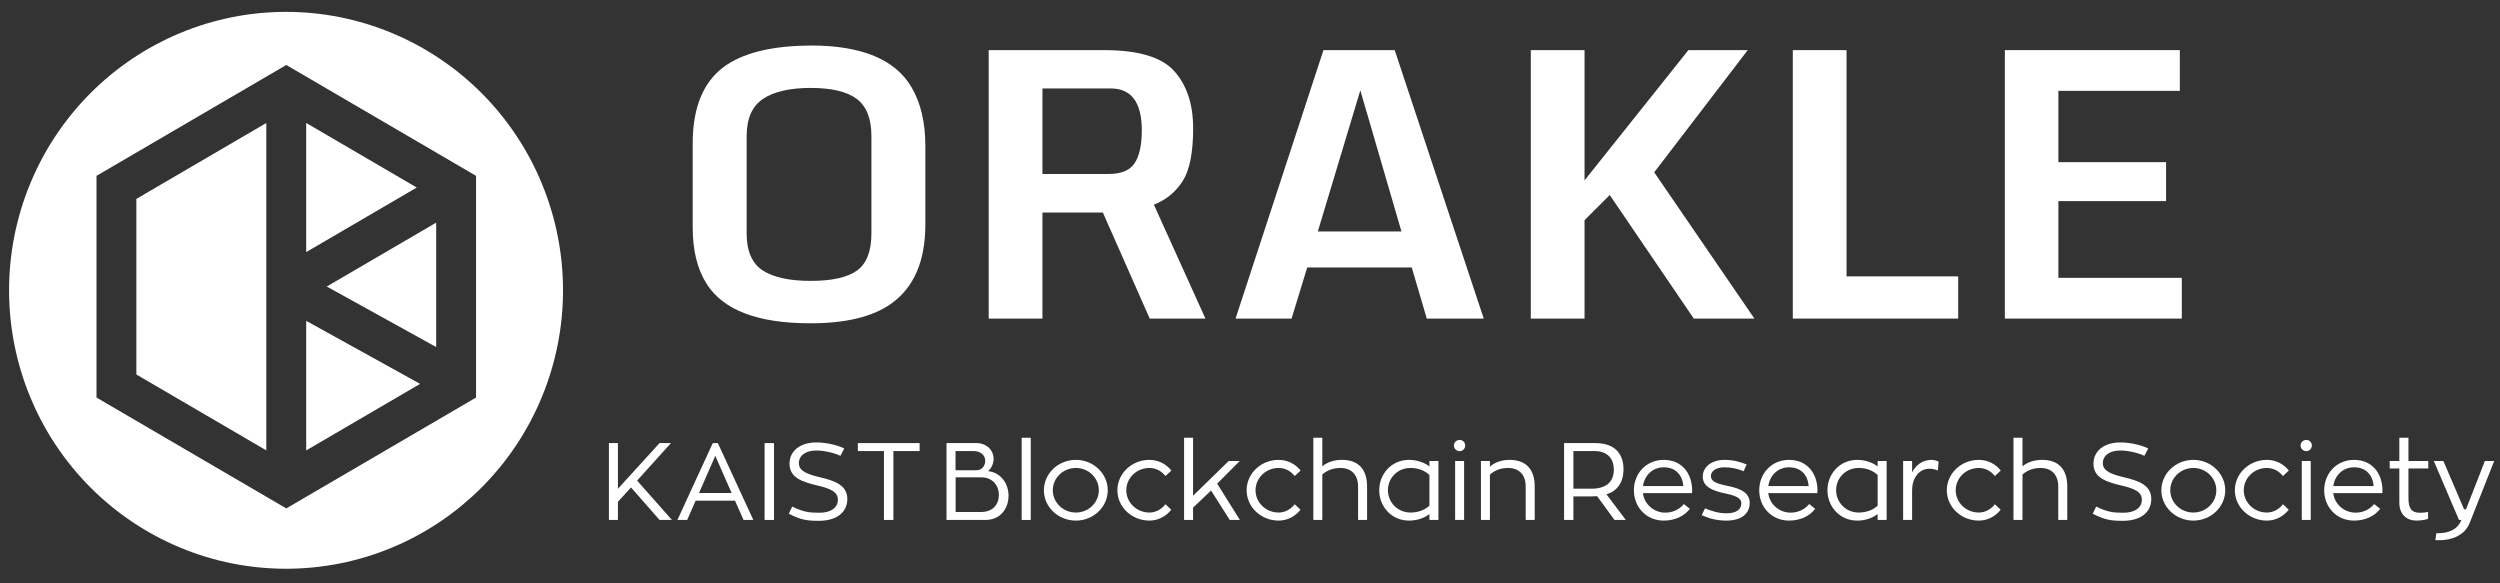 <svg width="240" height="56" viewBox="0 0 240 56" fill="none" xmlns="http://www.w3.org/2000/svg">
<rect x="0" y="0" width="240" height="56" fill="#333333" stroke="none"/>
<g clip-path="url(#clip0_328_24322)">
<path d="M27.461 1.14C27.896 1.14 28.331 1.149 28.764 1.172C29.198 1.194 29.633 1.225 30.065 1.268C30.498 1.31 30.93 1.366 31.36 1.429C31.793 1.494 32.22 1.567 32.648 1.652C33.075 1.738 33.498 1.836 33.92 1.941C34.342 2.047 34.763 2.164 35.178 2.29C35.595 2.418 36.007 2.554 36.417 2.702C36.827 2.848 37.235 3.006 37.635 3.175C38.037 3.343 38.434 3.519 38.829 3.705C39.221 3.894 39.612 4.09 39.994 4.296C40.379 4.502 40.757 4.718 41.129 4.944C41.504 5.168 41.871 5.401 42.233 5.645C42.593 5.888 42.949 6.14 43.299 6.398C43.649 6.66 43.991 6.929 44.328 7.208C44.663 7.484 44.993 7.771 45.315 8.064C45.638 8.358 45.953 8.661 46.263 8.97C46.57 9.279 46.871 9.595 47.163 9.919C47.453 10.243 47.738 10.575 48.013 10.912C48.29 11.251 48.557 11.596 48.817 11.947C49.075 12.299 49.328 12.655 49.567 13.02C49.81 13.381 50.043 13.754 50.268 14.128C50.49 14.502 50.704 14.884 50.909 15.269C51.114 15.655 51.31 16.045 51.497 16.442C51.682 16.837 51.859 17.236 52.024 17.641C52.192 18.045 52.349 18.453 52.494 18.865C52.642 19.277 52.777 19.692 52.904 20.111C53.029 20.528 53.147 20.95 53.252 21.375C53.359 21.8 53.454 22.227 53.539 22.654C53.624 23.084 53.697 23.516 53.762 23.948C53.827 24.38 53.879 24.815 53.922 25.25C53.964 25.684 53.997 26.122 54.017 26.559C54.039 26.996 54.049 27.431 54.049 27.871C54.049 28.308 54.039 28.745 54.017 29.183C53.997 29.62 53.964 30.055 53.922 30.489C53.879 30.926 53.827 31.358 53.762 31.793C53.697 32.225 53.624 32.655 53.539 33.085C53.454 33.514 53.359 33.941 53.252 34.363C53.147 34.788 53.032 35.211 52.904 35.628C52.777 36.047 52.642 36.462 52.494 36.874C52.349 37.286 52.192 37.696 52.024 38.098C51.859 38.502 51.682 38.904 51.497 39.299C51.31 39.693 51.114 40.085 50.909 40.47C50.704 40.856 50.49 41.236 50.268 41.61C50.043 41.987 49.81 42.357 49.567 42.722C49.328 43.083 49.075 43.443 48.817 43.792C48.557 44.144 48.29 44.49 48.013 44.827C47.738 45.166 47.453 45.495 47.163 45.819C46.871 46.144 46.57 46.462 46.263 46.772C45.953 47.081 45.638 47.383 45.315 47.677C44.993 47.968 44.663 48.254 44.328 48.533C43.991 48.809 43.649 49.079 43.299 49.34C42.949 49.601 42.593 49.852 42.233 50.094C41.871 50.337 41.504 50.571 41.129 50.797C40.757 51.02 40.379 51.237 39.994 51.443C39.612 51.649 39.221 51.845 38.829 52.033C38.434 52.219 38.037 52.398 37.635 52.563C37.235 52.732 36.827 52.891 36.417 53.039C36.007 53.185 35.595 53.323 35.178 53.448C34.763 53.576 34.342 53.692 33.92 53.8C33.498 53.905 33.075 54.002 32.648 54.087C32.22 54.172 31.793 54.248 31.36 54.31C30.93 54.376 30.498 54.428 30.065 54.471C29.633 54.513 29.198 54.546 28.764 54.566C28.331 54.589 27.896 54.6 27.461 54.6C27.024 54.6 26.589 54.589 26.156 54.566C25.721 54.546 25.286 54.513 24.854 54.471C24.421 54.428 23.989 54.376 23.56 54.31C23.13 54.248 22.699 54.172 22.271 54.087C21.847 54.002 21.422 53.905 21 53.8C20.578 53.692 20.157 53.576 19.742 53.448C19.325 53.323 18.913 53.185 18.503 53.039C18.093 52.891 17.688 52.732 17.285 52.563C16.883 52.398 16.486 52.219 16.091 52.033C15.698 51.845 15.311 51.649 14.926 51.443C14.541 51.237 14.164 51.02 13.791 50.797C13.416 50.571 13.048 50.337 12.688 50.094C12.326 49.852 11.971 49.601 11.621 49.34C11.271 49.079 10.929 48.809 10.592 48.533C10.255 48.254 9.927 47.968 9.604 47.677C9.282 47.383 8.967 47.081 8.659 46.772C8.349 46.462 8.052 46.143 7.76 45.819C7.467 45.495 7.182 45.166 6.907 44.827C6.63 44.491 6.362 44.144 6.103 43.792C5.845 43.443 5.592 43.083 5.353 42.722C5.11 42.357 4.877 41.987 4.652 41.61C4.43 41.236 4.215 40.857 4.01 40.47C3.805 40.085 3.61 39.693 3.423 39.299C3.238 38.904 3.06 38.502 2.896 38.098C2.728 37.696 2.57 37.286 2.425 36.874C2.277 36.462 2.141 36.047 2.016 35.628C1.888 35.211 1.773 34.788 1.668 34.363C1.563 33.941 1.466 33.514 1.381 33.085C1.296 32.655 1.223 32.225 1.158 31.793C1.096 31.358 1.041 30.926 0.998 30.489C0.956 30.055 0.923 29.62 0.903 29.183C0.881 28.745 0.87 28.308 0.87 27.871C0.87 27.431 0.881 26.996 0.903 26.559C0.923 26.122 0.956 25.684 0.998 25.25C1.041 24.815 1.096 24.38 1.158 23.948C1.223 23.516 1.296 23.084 1.381 22.654C1.466 22.227 1.563 21.8 1.668 21.375C1.773 20.95 1.888 20.528 2.016 20.111C2.141 19.692 2.277 19.277 2.425 18.865C2.57 18.453 2.728 18.045 2.896 17.641C3.06 17.236 3.238 16.837 3.423 16.442C3.61 16.045 3.805 15.655 4.01 15.269C4.215 14.884 4.43 14.502 4.652 14.128C4.877 13.754 5.11 13.381 5.353 13.02C5.592 12.655 5.845 12.299 6.103 11.947C6.362 11.595 6.63 11.251 6.907 10.912C7.182 10.575 7.467 10.243 7.76 9.919C8.052 9.595 8.349 9.279 8.659 8.97C8.967 8.661 9.282 8.358 9.604 8.064C9.927 7.771 10.255 7.484 10.592 7.208C10.929 6.929 11.271 6.66 11.621 6.398C11.971 6.14 12.326 5.888 12.688 5.645C13.048 5.401 13.416 5.168 13.791 4.944C14.163 4.718 14.541 4.502 14.926 4.296C15.311 4.09 15.698 3.894 16.091 3.705C16.486 3.519 16.883 3.343 17.285 3.175C17.688 3.006 18.093 2.848 18.503 2.702C18.913 2.554 19.325 2.418 19.742 2.29C20.157 2.164 20.578 2.047 21 1.941C21.422 1.836 21.847 1.738 22.271 1.652C22.699 1.567 23.13 1.494 23.56 1.429C23.989 1.366 24.421 1.31 24.854 1.268C25.286 1.225 25.721 1.194 26.156 1.172C26.589 1.149 27.024 1.14 27.461 1.14ZM9.264 16.88V38.165L27.483 48.807L45.7 38.165V16.88L27.483 6.238L9.264 16.88ZM40.331 36.852L29.395 43.24V30.801L40.331 36.852ZM25.566 43.237L13.091 35.95V19.094L25.566 11.807V43.237ZM41.873 33.315L31.37 27.506L41.873 21.374V33.315ZM40.008 18.004L29.395 24.2V11.804L40.008 18.004Z" fill="white"/>
<path d="M64.504 49.915L61.162 46.138L64.409 42.537H63.317L59.32 46.922V42.537H58.455V49.915H59.32V48.168L60.58 46.796L63.317 49.915H64.504Z" fill="white"/>
<path d="M70.559 48.063L71.382 49.915H72.319L68.915 42.537H68.427L65.033 49.915H65.97L66.782 48.063H70.559ZM67.105 47.329L68.667 43.761L70.237 47.329H67.105Z" fill="white"/>
<path d="M74.306 49.915V42.537H73.401V49.915H74.306Z" fill="white"/>
<path d="M78.741 45.824C77.524 45.53 76.692 45.236 76.692 44.462C76.692 43.751 77.314 43.248 78.366 43.248C79.084 43.248 80.053 43.459 80.678 43.761L81.051 43.05C80.376 42.726 79.344 42.474 78.376 42.474C76.774 42.474 75.794 43.321 75.794 44.515C75.794 45.877 77.024 46.264 78.511 46.618C79.656 46.889 80.438 47.193 80.438 47.967C80.438 48.764 79.741 49.224 78.659 49.224C77.649 49.224 77.097 49.141 76.054 48.628L75.722 49.319C76.889 49.905 77.429 49.998 78.626 49.998C80.261 49.998 81.343 49.224 81.343 47.904C81.343 46.618 80.219 46.168 78.741 45.824Z" fill="white"/>
<path d="M88.284 43.301V42.537H82.353V43.301H84.86V49.915H85.767V43.301H88.284Z" fill="white"/>
<path d="M95.383 44.035C95.383 43.185 94.666 42.537 93.761 42.537H90.866V49.915H94.603C96.05 49.915 96.82 48.806 96.82 47.58C96.82 46.429 96.081 45.361 94.843 45.226C95.218 44.944 95.383 44.462 95.383 44.035ZM91.731 45.143V43.301H93.478C94.123 43.301 94.583 43.698 94.583 44.233C94.583 44.62 94.353 45.143 93.728 45.143H91.731ZM91.741 49.151V45.824H94.198C95.333 45.824 95.893 46.661 95.893 47.497C95.893 48.397 95.343 49.151 94.186 49.151H91.741Z" fill="white"/>
<path d="M98.08 42.025V49.915H98.953V42.025H98.08Z" fill="white"/>
<path d="M103.285 44.148C101.588 44.148 100.213 45.457 100.213 47.068C100.213 48.668 101.588 49.977 103.285 49.977C104.969 49.977 106.344 48.668 106.344 47.068C106.344 45.457 104.969 44.148 103.285 44.148ZM103.285 49.204C102.055 49.204 101.068 48.241 101.068 47.068C101.068 45.887 102.055 44.924 103.285 44.924C104.502 44.924 105.489 45.887 105.489 47.068C105.489 48.241 104.502 49.204 103.285 49.204Z" fill="white"/>
<path d="M111.881 48.407C111.516 48.889 110.954 49.204 110.341 49.204C109.111 49.204 108.124 48.241 108.124 47.068C108.124 45.887 109.111 44.924 110.341 44.924C110.966 44.924 111.516 45.226 111.881 45.698L112.453 45.173C111.953 44.547 111.203 44.148 110.341 44.148C108.644 44.148 107.269 45.457 107.269 47.068C107.269 48.668 108.644 49.977 110.341 49.977C111.173 49.977 111.933 49.581 112.443 48.932L111.881 48.407Z" fill="white"/>
<path d="M119.031 49.915L116.847 46.429L119.021 44.253H117.959L114.534 47.59V42.025H113.672V49.915H114.534V48.731L116.262 47.09L118.054 49.915H119.031Z" fill="white"/>
<path d="M124.288 48.407C123.923 48.889 123.36 49.204 122.748 49.204C121.518 49.204 120.531 48.241 120.531 47.068C120.531 45.887 121.518 44.924 122.748 44.924C123.373 44.924 123.923 45.226 124.288 45.698L124.86 45.173C124.36 44.547 123.61 44.148 122.748 44.148C121.051 44.148 119.676 45.457 119.676 47.068C119.676 48.668 121.051 49.977 122.748 49.977C123.58 49.977 124.34 49.581 124.85 48.932L124.288 48.407Z" fill="white"/>
<path d="M128.826 44.148C128.076 44.148 127.411 44.369 126.941 44.766V42.025H126.079V49.915H126.941V45.55C127.389 45.163 127.951 44.924 128.691 44.924C129.678 44.924 130.376 45.53 130.376 46.703V49.915H131.24V46.703C131.24 44.965 130.326 44.148 128.826 44.148Z" fill="white"/>
<path d="M138.09 44.253H137.226V44.776C136.726 44.389 136.008 44.148 135.268 44.148C133.571 44.148 132.406 45.51 132.406 47.058C132.406 48.618 133.571 49.977 135.268 49.977C136.048 49.977 136.716 49.736 137.226 49.349V49.915H138.09V44.253ZM137.226 48.543C136.788 48.952 136.153 49.204 135.403 49.204C134.166 49.204 133.239 48.218 133.239 47.058C133.239 45.897 134.154 44.924 135.403 44.924C136.143 44.924 136.778 45.173 137.226 45.603V48.543Z" fill="white"/>
<path d="M140.129 43.311C140.419 43.311 140.659 43.07 140.659 42.768C140.659 42.464 140.419 42.233 140.129 42.233C139.827 42.233 139.577 42.464 139.577 42.768C139.577 43.07 139.827 43.311 140.129 43.311ZM139.692 44.253V49.915H140.554V44.253H139.692Z" fill="white"/>
<path d="M144.917 44.148C144.167 44.148 143.502 44.379 143.032 44.799V44.253H142.17V49.915H143.032V45.562C143.48 45.163 144.042 44.924 144.782 44.924C145.782 44.924 146.467 45.53 146.467 46.703V49.915H147.332V46.703C147.332 44.965 146.417 44.148 144.917 44.148Z" fill="white"/>
<path d="M154.991 49.915H156.076L154.221 47.455C155.254 47.13 155.856 46.337 155.856 45.027C155.856 43.731 155.169 42.537 153.161 42.537H150.152V49.915H151.047V47.653H152.836C153.004 47.653 153.171 47.643 153.326 47.633L154.991 49.915ZM151.047 46.912V43.301H153.046C154.441 43.301 154.929 44.16 154.929 45.08C154.929 46.304 154.139 46.912 152.806 46.912H151.047Z" fill="white"/>
<path d="M162.435 47.342C162.435 47.342 162.445 47.203 162.445 47.11C162.445 45.374 161.403 44.148 159.718 44.148C158.031 44.148 156.854 45.457 156.854 47.068C156.854 48.668 158.031 49.977 159.718 49.977C160.801 49.977 161.705 49.538 162.225 48.847L161.653 48.387C161.215 48.92 160.571 49.214 159.863 49.214C158.811 49.214 157.864 48.45 157.719 47.342H162.435ZM159.718 44.861C160.893 44.861 161.518 45.635 161.6 46.661H157.729C157.864 45.645 158.646 44.861 159.718 44.861Z" fill="white"/>
<path d="M163.36 49.455C164.09 49.779 164.807 49.977 165.734 49.977C167.274 49.977 167.971 49.224 167.971 48.294C167.971 47.309 167.129 46.902 165.827 46.641C164.774 46.429 164.245 46.211 164.245 45.708C164.245 45.206 164.774 44.861 165.534 44.861C166.169 44.861 166.817 44.987 167.389 45.236L167.679 44.588C167.034 44.326 166.347 44.148 165.557 44.148C164.327 44.148 163.465 44.819 163.465 45.751C163.465 46.703 164.35 47.1 165.577 47.362C166.587 47.57 167.169 47.791 167.169 48.334C167.169 48.817 166.794 49.276 165.754 49.276C164.984 49.276 164.34 49.068 163.682 48.806L163.36 49.455Z" fill="white"/>
<path d="M174.467 47.342C174.467 47.342 174.477 47.203 174.477 47.11C174.477 45.374 173.435 44.148 171.75 44.148C170.063 44.148 168.886 45.457 168.886 47.068C168.886 48.668 170.063 49.977 171.75 49.977C172.832 49.977 173.737 49.538 174.257 48.847L173.685 48.387C173.247 48.92 172.603 49.214 171.895 49.214C170.843 49.214 169.895 48.45 169.75 47.342H174.467ZM171.75 44.861C172.925 44.861 173.55 45.635 173.632 46.661H169.76C169.895 45.645 170.678 44.861 171.75 44.861Z" fill="white"/>
<path d="M181.118 44.253H180.253V44.776C179.753 44.389 179.036 44.148 178.296 44.148C176.599 44.148 175.434 45.51 175.434 47.058C175.434 48.618 176.599 49.977 178.296 49.977C179.076 49.977 179.743 49.736 180.253 49.349V49.915H181.118V44.253ZM180.253 48.543C179.816 48.952 179.181 49.204 178.431 49.204C177.194 49.204 176.266 48.218 176.266 47.058C176.266 45.897 177.181 44.924 178.431 44.924C179.171 44.924 179.806 45.173 180.253 45.603V48.543Z" fill="white"/>
<path d="M183.562 44.253H182.7V49.915H183.562V47.048C183.562 45.97 184.167 44.997 185.239 44.997C185.477 44.997 185.749 45.05 186.039 45.163L186.102 44.316C185.864 44.201 185.624 44.148 185.414 44.148C184.552 44.16 183.917 44.64 183.562 45.361V44.253Z" fill="white"/>
<path d="M191.504 48.407C191.139 48.889 190.577 49.204 189.964 49.204C188.735 49.204 187.747 48.241 187.747 47.068C187.747 45.887 188.735 44.924 189.964 44.924C190.589 44.924 191.139 45.226 191.504 45.698L192.076 45.173C191.577 44.547 190.827 44.148 189.964 44.148C188.267 44.148 186.892 45.457 186.892 47.068C186.892 48.668 188.267 49.977 189.964 49.977C190.797 49.977 191.557 49.581 192.066 48.932L191.504 48.407Z" fill="white"/>
<path d="M196.042 44.148C195.292 44.148 194.628 44.369 194.158 44.766V42.025H193.295V49.915H194.158V45.55C194.605 45.163 195.167 44.924 195.907 44.924C196.895 44.924 197.592 45.53 197.592 46.703V49.915H198.457V46.703C198.457 44.965 197.542 44.148 196.042 44.148Z" fill="white"/>
<path d="M203.921 45.824C202.704 45.53 201.872 45.236 201.872 44.462C201.872 43.751 202.494 43.248 203.546 43.248C204.264 43.248 205.234 43.459 205.859 43.761L206.231 43.05C205.556 42.726 204.524 42.474 203.556 42.474C201.954 42.474 200.974 43.321 200.974 44.515C200.974 45.877 202.204 46.264 203.691 46.618C204.836 46.889 205.619 47.193 205.619 47.967C205.619 48.764 204.921 49.224 203.839 49.224C202.829 49.224 202.277 49.141 201.234 48.628L200.902 49.319C202.069 49.905 202.609 49.998 203.806 49.998C205.441 49.998 206.523 49.224 206.523 47.904C206.523 46.618 205.399 46.168 203.921 45.824Z" fill="white"/>
<path d="M210.563 44.148C208.865 44.148 207.491 45.457 207.491 47.068C207.491 48.668 208.865 49.977 210.563 49.977C212.247 49.977 213.622 48.668 213.622 47.068C213.622 45.457 212.247 44.148 210.563 44.148ZM210.563 49.204C209.333 49.204 208.346 48.241 208.346 47.068C208.346 45.887 209.333 44.924 210.563 44.924C211.78 44.924 212.767 45.887 212.767 47.068C212.767 48.241 211.78 49.204 210.563 49.204Z" fill="white"/>
<path d="M219.159 48.407C218.794 48.889 218.231 49.204 217.619 49.204C216.389 49.204 215.402 48.241 215.402 47.068C215.402 45.887 216.389 44.924 217.619 44.924C218.244 44.924 218.794 45.226 219.159 45.698L219.731 45.173C219.231 44.547 218.481 44.148 217.619 44.148C215.922 44.148 214.547 45.457 214.547 47.068C214.547 48.668 215.922 49.977 217.619 49.977C218.451 49.977 219.211 49.581 219.721 48.932L219.159 48.407Z" fill="white"/>
<path d="M221.407 43.311C221.697 43.311 221.937 43.07 221.937 42.768C221.937 42.464 221.697 42.233 221.407 42.233C221.105 42.233 220.855 42.464 220.855 42.768C220.855 43.07 221.105 43.311 221.407 43.311ZM220.97 44.253V49.915H221.832V44.253H220.97Z" fill="white"/>
<path d="M228.705 47.342C228.705 47.342 228.715 47.203 228.715 47.11C228.715 45.374 227.672 44.148 225.988 44.148C224.3 44.148 223.123 45.457 223.123 47.068C223.123 48.668 224.3 49.977 225.988 49.977C227.07 49.977 227.975 49.538 228.495 48.847L227.922 48.387C227.485 48.92 226.84 49.214 226.133 49.214C225.08 49.214 224.133 48.45 223.988 47.342H228.705ZM225.988 44.861C227.162 44.861 227.787 45.635 227.87 46.661H223.998C224.133 45.645 224.915 44.861 225.988 44.861Z" fill="white"/>
<path d="M231.211 44.974H233.116V44.253H231.211V42.025H230.336V44.253H229.412V44.974H230.336V48.271C230.336 49.402 231.066 49.977 231.961 49.977C232.586 49.977 232.961 49.852 233.096 49.809V49.151C232.909 49.181 232.659 49.224 232.294 49.224C231.566 49.224 231.211 48.869 231.211 47.822V44.974Z" fill="white"/>
<path d="M239.445 44.253H238.55L236.738 48.889H236.55L234.563 44.253H233.646L236.063 49.915H236.29C235.938 50.847 235.053 51.191 234.021 51.191H233.886L233.793 51.849C233.918 51.862 234.053 51.862 234.198 51.862C235.333 51.862 236.603 51.412 237.083 50.219L239.445 44.253Z" fill="white"/>
<path d="M77.787 31.036C72.761 31.036 69.449 29.779 67.849 27.267C66.949 25.867 66.499 24.058 66.499 21.839V13.768C66.499 10.149 67.614 7.617 69.849 6.169C71.693 4.983 74.363 4.385 77.857 4.37C82.736 4.37 85.956 5.712 87.516 8.391C88.395 9.893 88.835 11.773 88.835 14.029V21.558C88.835 25.07 87.736 27.606 85.536 29.166C83.776 30.413 81.192 31.036 77.787 31.036ZM71.678 22.412C71.678 24.101 72.191 25.284 73.218 25.96C74.25 26.631 75.788 26.965 77.827 26.965C79.872 26.965 81.357 26.634 82.276 25.97C83.196 25.302 83.656 24.116 83.656 22.412V13.064C83.656 11.391 83.186 10.2 82.246 9.496C81.312 8.793 79.839 8.441 77.827 8.441C75.82 8.441 74.293 8.793 73.248 9.496C72.201 10.195 71.678 11.383 71.678 13.064V22.412Z" fill="white"/>
<path d="M100.075 16.703H106.414C107.633 16.703 108.468 16.359 108.923 15.668C109.383 14.972 109.613 13.919 109.613 12.512C109.613 9.833 108.616 8.491 106.624 8.491H100.075V16.703ZM94.915 30.584V4.812H105.984C109.296 4.812 111.548 5.491 112.742 6.843C113.942 8.19 114.542 10.019 114.542 12.331C114.542 14.642 114.207 16.326 113.542 17.376C112.875 18.429 111.953 19.186 110.773 19.648L115.722 30.584H110.373L105.874 20.402H100.075V30.584H94.915Z" fill="white"/>
<path d="M126.512 22.221H134.54L130.591 8.672L126.512 22.221ZM118.613 30.584L127.052 4.812H133.891L142.439 30.584H136.97L135.53 25.679H125.492L123.992 30.584H118.613Z" fill="white"/>
<path d="M146.956 30.584V4.812H152.116V17.316L162.084 4.812H167.783L158.804 16.542L168.423 30.584H162.604L154.535 18.723L152.116 21.136V30.584H146.956Z" fill="white"/>
<path d="M172.108 30.584V4.812H177.268V26.533H187.986V30.584H172.108Z" fill="white"/>
<path d="M192.466 30.584V4.812H209.263V8.722H197.605V15.567H207.944V19.306H197.605V26.674H209.453V30.584H192.466Z" fill="white"/>
</g>
<defs>
<clipPath id="clip0_328_24322">
<rect width="239" height="55" fill="white" transform="translate(0.605 0.049)"/>
</clipPath>
</defs>
</svg>
